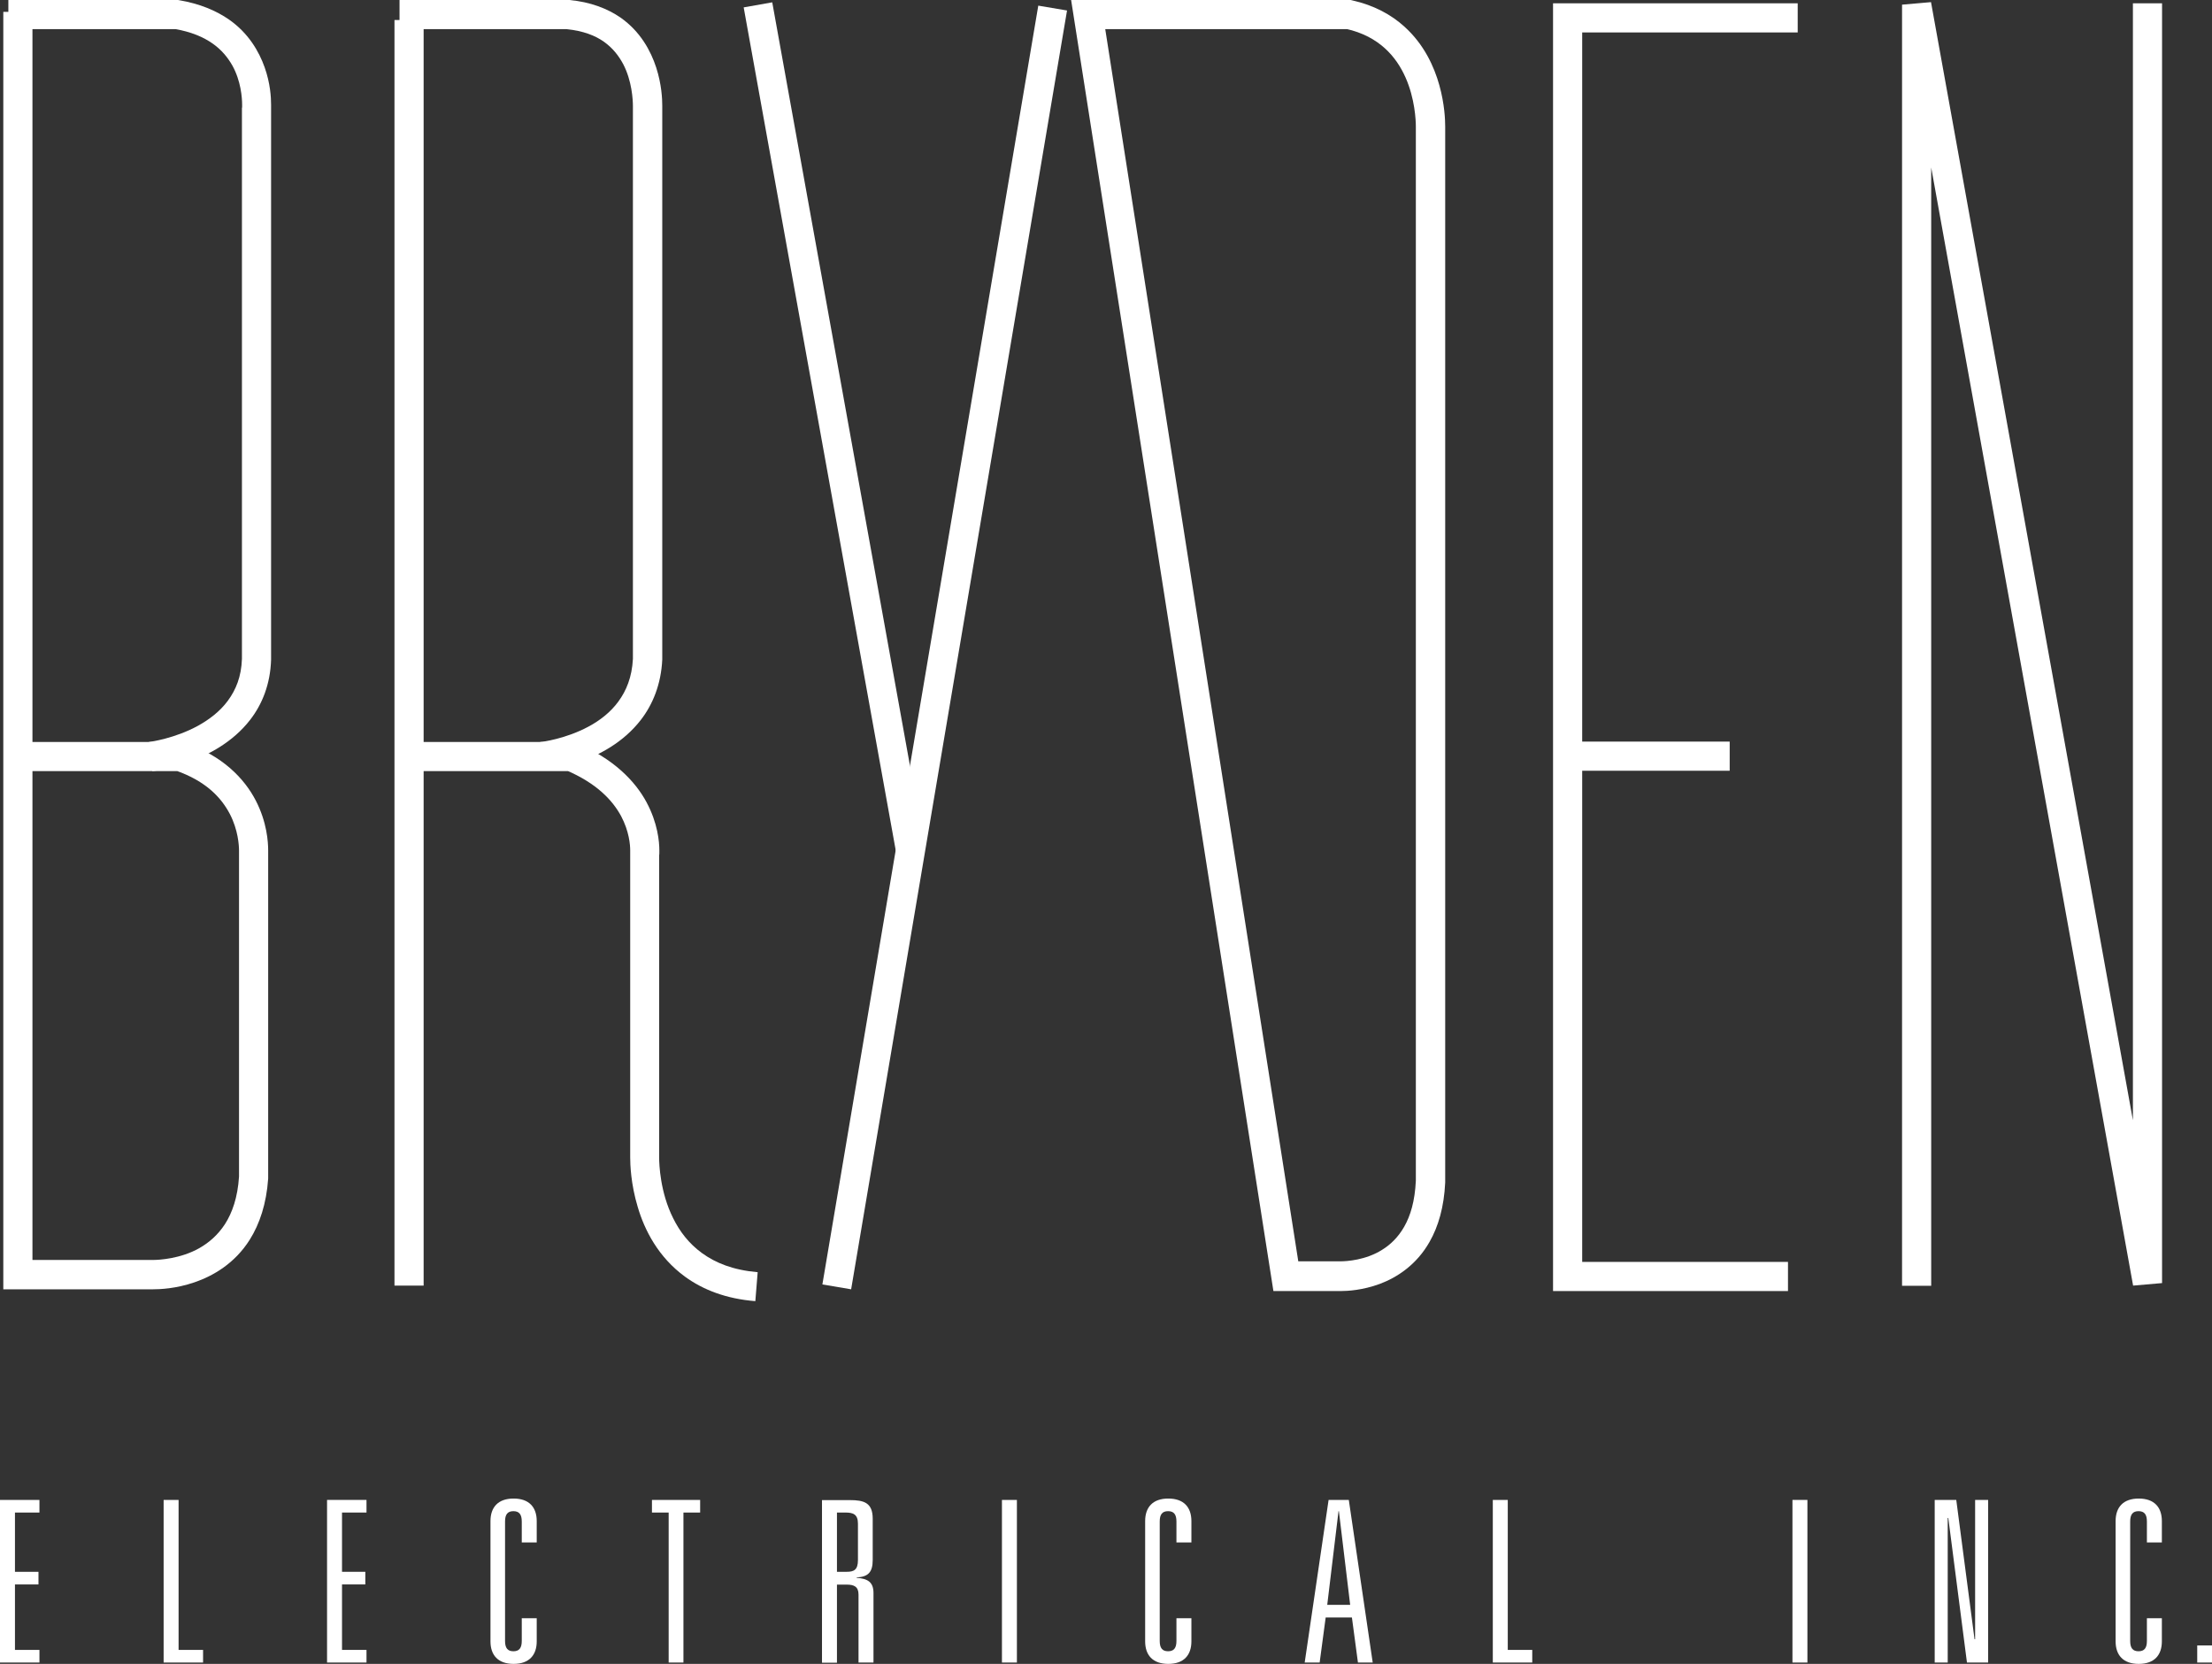 <svg xmlns="http://www.w3.org/2000/svg" id="Layer_2" viewBox="0 0 113.83 85.64"><rect x="0" y="0" width="113.83" height="85.64" fill="#333333" stroke="none"/><defs><style>.cls-1{fill:#fff;stroke-width:0px;}</style></defs><g id="Layer_1-2"><path class="cls-1" d="m1.67.61v64.24h6.09s.02,0,.02,0v.13s0-.13,0-.13h0s0,.13,0,.13v-.13s.09,0,.09,0c.32,0,1.42-.06,2.39-.61.49-.28.95-.67,1.32-1.24.37-.58.65-1.36.72-2.44l.75.05h-.75v-16.73s.18.01.18.01h-.18s0-.01,0-.01h.18s-.18,0-.18,0v-.1c0-.28-.05-1.07-.47-1.88-.43-.82-1.2-1.69-2.81-2.25l.24-.71v.75H1.23v-1.5h8.15s.12.04.12.04c1.96.66,3.08,1.85,3.66,2.97.58,1.12.64,2.14.64,2.58,0,.13,0,.2,0,.22l-.75-.06h.75v16.72c-.09,1.3-.44,2.34-.95,3.15-.77,1.22-1.88,1.86-2.84,2.19-.96.33-1.79.36-2.14.36-.1,0-.16,0-.17,0l.04-.75v.75H.17V.61h1.5,0Z"></path><path class="cls-1" d="m7.66,38.19h0c.1-.01,1.35-.19,2.52-.83.58-.32,1.14-.74,1.55-1.3.41-.56.69-1.23.72-2.15l.75.03h-.75V5.54s.02,0,.02,0h-.01s0,0,0,0h.01s-.01,0-.01,0v-.15c0-.35-.06-1.23-.51-2.03-.23-.4-.54-.79-1.01-1.12-.47-.33-1.09-.6-1.95-.75l.12-.74v.75H.43V0h8.73s.06.01.06.01c1.06.18,1.91.54,2.57,1,1,.7,1.54,1.64,1.83,2.46.29.82.33,1.54.33,1.92,0,.16,0,.26,0,.28l-.75-.06h.75v28.35h0c-.04,1.26-.46,2.29-1.07,3.08-.91,1.18-2.18,1.82-3.19,2.19-1.02.37-1.82.46-1.85.46l-.17-1.49h0Z"></path><path class="cls-1" d="m21.35,38.19h8.18l.14.06c1.91.8,3.02,1.96,3.6,3.04.58,1.08.66,2.04.66,2.48,0,.14,0,.23-.01.26l-.75-.08h.75v15.54h0s0,.03,0,.03v.06c0,.34.05,1.79.72,3.12.33.67.8,1.3,1.49,1.8.69.5,1.59.87,2.86.98l-.12,1.49c-1.51-.12-2.7-.59-3.62-1.26-1.37-1-2.08-2.39-2.43-3.58-.36-1.19-.39-2.2-.39-2.56v-.13s.75.03.75.03h-.75v-15.6s.24.02.24.02l-.24-.02h0s.24.02.24.02l-.24-.02v-.11c0-.27-.05-.97-.47-1.76-.43-.79-1.23-1.68-2.86-2.37l.29-.69v.75h-8.03v-1.5h0Z"></path><polyline class="cls-1" points="21.8 1.03 21.8 66.17 20.3 66.17 20.3 1.03"></polyline><path class="cls-1" d="m27.8,38.19h0c.1,0,1.33-.17,2.48-.79.58-.31,1.13-.73,1.54-1.29.41-.56.7-1.25.75-2.2l.75.04h-.75V5.56s.04,0,.04,0h-.04s0,0,0,0h.04s-.04,0-.04,0v-.1c0-.32-.05-1.3-.5-2.16-.23-.43-.54-.83-.99-1.15-.45-.32-1.06-.56-1.92-.65l.07-.75v.75h-8.67V0h8.71s.03,0,.03,0c1.08.1,1.96.44,2.64.91,1.02.72,1.55,1.71,1.83,2.57.28.87.31,1.62.31,1.96,0,.11,0,.18,0,.19l-.75-.05h.75v28.37c-.06,1.27-.49,2.31-1.1,3.1-.92,1.19-2.18,1.82-3.19,2.18-1.02.35-1.81.43-1.85.43l-.14-1.49h0Z"></path><polyline class="cls-1" points="39.74 .12 47.59 43.64 46.12 43.91 38.27 .38"></polyline><polyline class="cls-1" points="54.91 .54 43.8 66.36 42.32 66.11 53.43 .29"></polyline><path class="cls-1" d="m56,.75l.74-.12,10.07,64.29h2.07s0,.13,0,.13v-.13s0,0,0,0v.13s0-.13,0-.13h.1c.32,0,1.3-.06,2.14-.59.42-.26.82-.63,1.14-1.19.32-.56.55-1.31.6-2.37l.75.03h-.75V6.59s0-.01,0-.01v-.07c0-.32-.05-1.44-.53-2.52-.24-.54-.58-1.07-1.07-1.51-.49-.44-1.12-.8-2.01-1l.17-.73v.75s-13.42,0-13.42,0v-.75s.74-.12.74-.12l-.74.12V0s13.51,0,13.51,0l.08.02c1.12.25,2.01.74,2.68,1.35,1.01.91,1.53,2.05,1.8,3.02.27.97.3,1.78.3,2.12,0,.09,0,.15,0,.16l-.75-.03h.75v54.23c-.06,1.25-.35,2.25-.8,3.04-.67,1.19-1.68,1.84-2.56,2.17-.89.33-1.67.37-2.02.37-.12,0-.19,0-.21,0l.05-.75v.75h-3.3L55.12,0h.88s0,.75,0,.75Z"></path><polygon class="cls-1" points="92.51 1.67 81.42 1.67 81.42 64.95 92.01 64.95 92.01 66.45 79.92 66.45 79.92 .17 92.51 .17 92.51 1.67 92.51 1.67"></polygon><polyline class="cls-1" points="80.67 38.17 89.01 38.17 89.01 39.67 80.67 39.67"></polyline><polygon class="cls-1" points="97.88 66.18 97.88 .24 99.37 .11 109.76 57.66 109.76 .17 111.26 .17 111.26 66.04 109.77 66.17 99.38 8.62 99.38 66.18 97.88 66.18"></polygon><path class="cls-1" d="m8.42,85.57h2.03v-.65h-1.26v-7.72h-.77v8.37Zm-8.42,0h2.03v-.65H.77v-3.37h1.21v-.65H.77v-3.05h1.26v-.65H0v8.37Z"></path><polygon class="cls-1" points="16.83 85.57 18.86 85.57 18.86 84.92 17.6 84.92 17.6 81.55 18.8 81.55 18.8 80.9 17.6 80.9 17.6 77.85 18.86 77.85 18.86 77.2 16.83 77.2 16.83 85.57"></polygon><path class="cls-1" d="m34.4,85.57h.77v-7.72h.86v-.65h-2.48v.65h.86v7.72Zm-7.55-6.18h.77v-1.1c0-.71-.39-1.16-1.19-1.16s-1.19.45-1.19,1.16v6.19c0,.71.39,1.16,1.19,1.16s1.19-.45,1.19-1.16v-1.19h-.77v1.17c0,.36-.13.53-.43.53s-.43-.17-.43-.53v-6.15c0-.36.13-.53.43-.53s.43.17.43.53v1.08Z"></path><path class="cls-1" d="m44.18,85.57h.77v-3.58c0-.58-.32-.74-.87-.78v-.02c.59-.03.83-.26.83-.9v-2.12c0-.83-.45-.96-1.18-.96h-1.43v8.37h.77v-4.02h.51c.36,0,.6.1.6.51v3.51Zm-1.11-4.67v-3.05h.43c.39,0,.65.08.65.57v1.88c0,.5-.21.6-.57.6h-.51Z"></path><path class="cls-1" d="m76.82,85.57h2.03v-.65h-1.26v-7.72h-.77v8.37Zm-7.34-2.97h-1.18l.58-4.82h.02l.58,4.82Zm.39,2.97h.77l-1.23-8.37h-1.04l-1.23,8.37h.77l.31-2.32h1.35l.31,2.32Zm-9.33-6.18h.77v-1.1c0-.71-.39-1.16-1.19-1.16s-1.19.45-1.19,1.16v6.19c0,.71.39,1.16,1.19,1.16s1.19-.45,1.19-1.16v-1.19h-.77v1.17c0,.36-.13.53-.43.53s-.43-.17-.43-.53v-6.15c0-.36.13-.53.43-.53s.43.17.43.53v1.08Zm-8.98,6.18h.77v-8.37h-.77v8.37Z"></path><rect class="cls-1" x="92.24" y="77.2" width=".77" height="8.37"></rect><polygon class="cls-1" points="101.64 84.37 101.61 84.37 100.67 77.2 99.56 77.2 99.56 85.57 100.23 85.57 100.23 78.13 100.26 78.13 101.22 85.57 102.31 85.57 102.31 77.2 101.64 77.2 101.64 84.37"></polygon><path class="cls-1" d="m110.48,79.39h.77v-1.1c0-.71-.39-1.16-1.19-1.16s-1.19.45-1.19,1.16v6.19c0,.71.39,1.16,1.19,1.16s1.19-.45,1.19-1.16v-1.19h-.77v1.17c0,.36-.13.53-.43.53s-.43-.17-.43-.53v-6.15c0-.36.13-.53.43-.53s.43.17.43.53v1.08Z"></path><rect class="cls-1" x="113.07" y="84.69" width=".77" height=".88"></rect></g></svg>